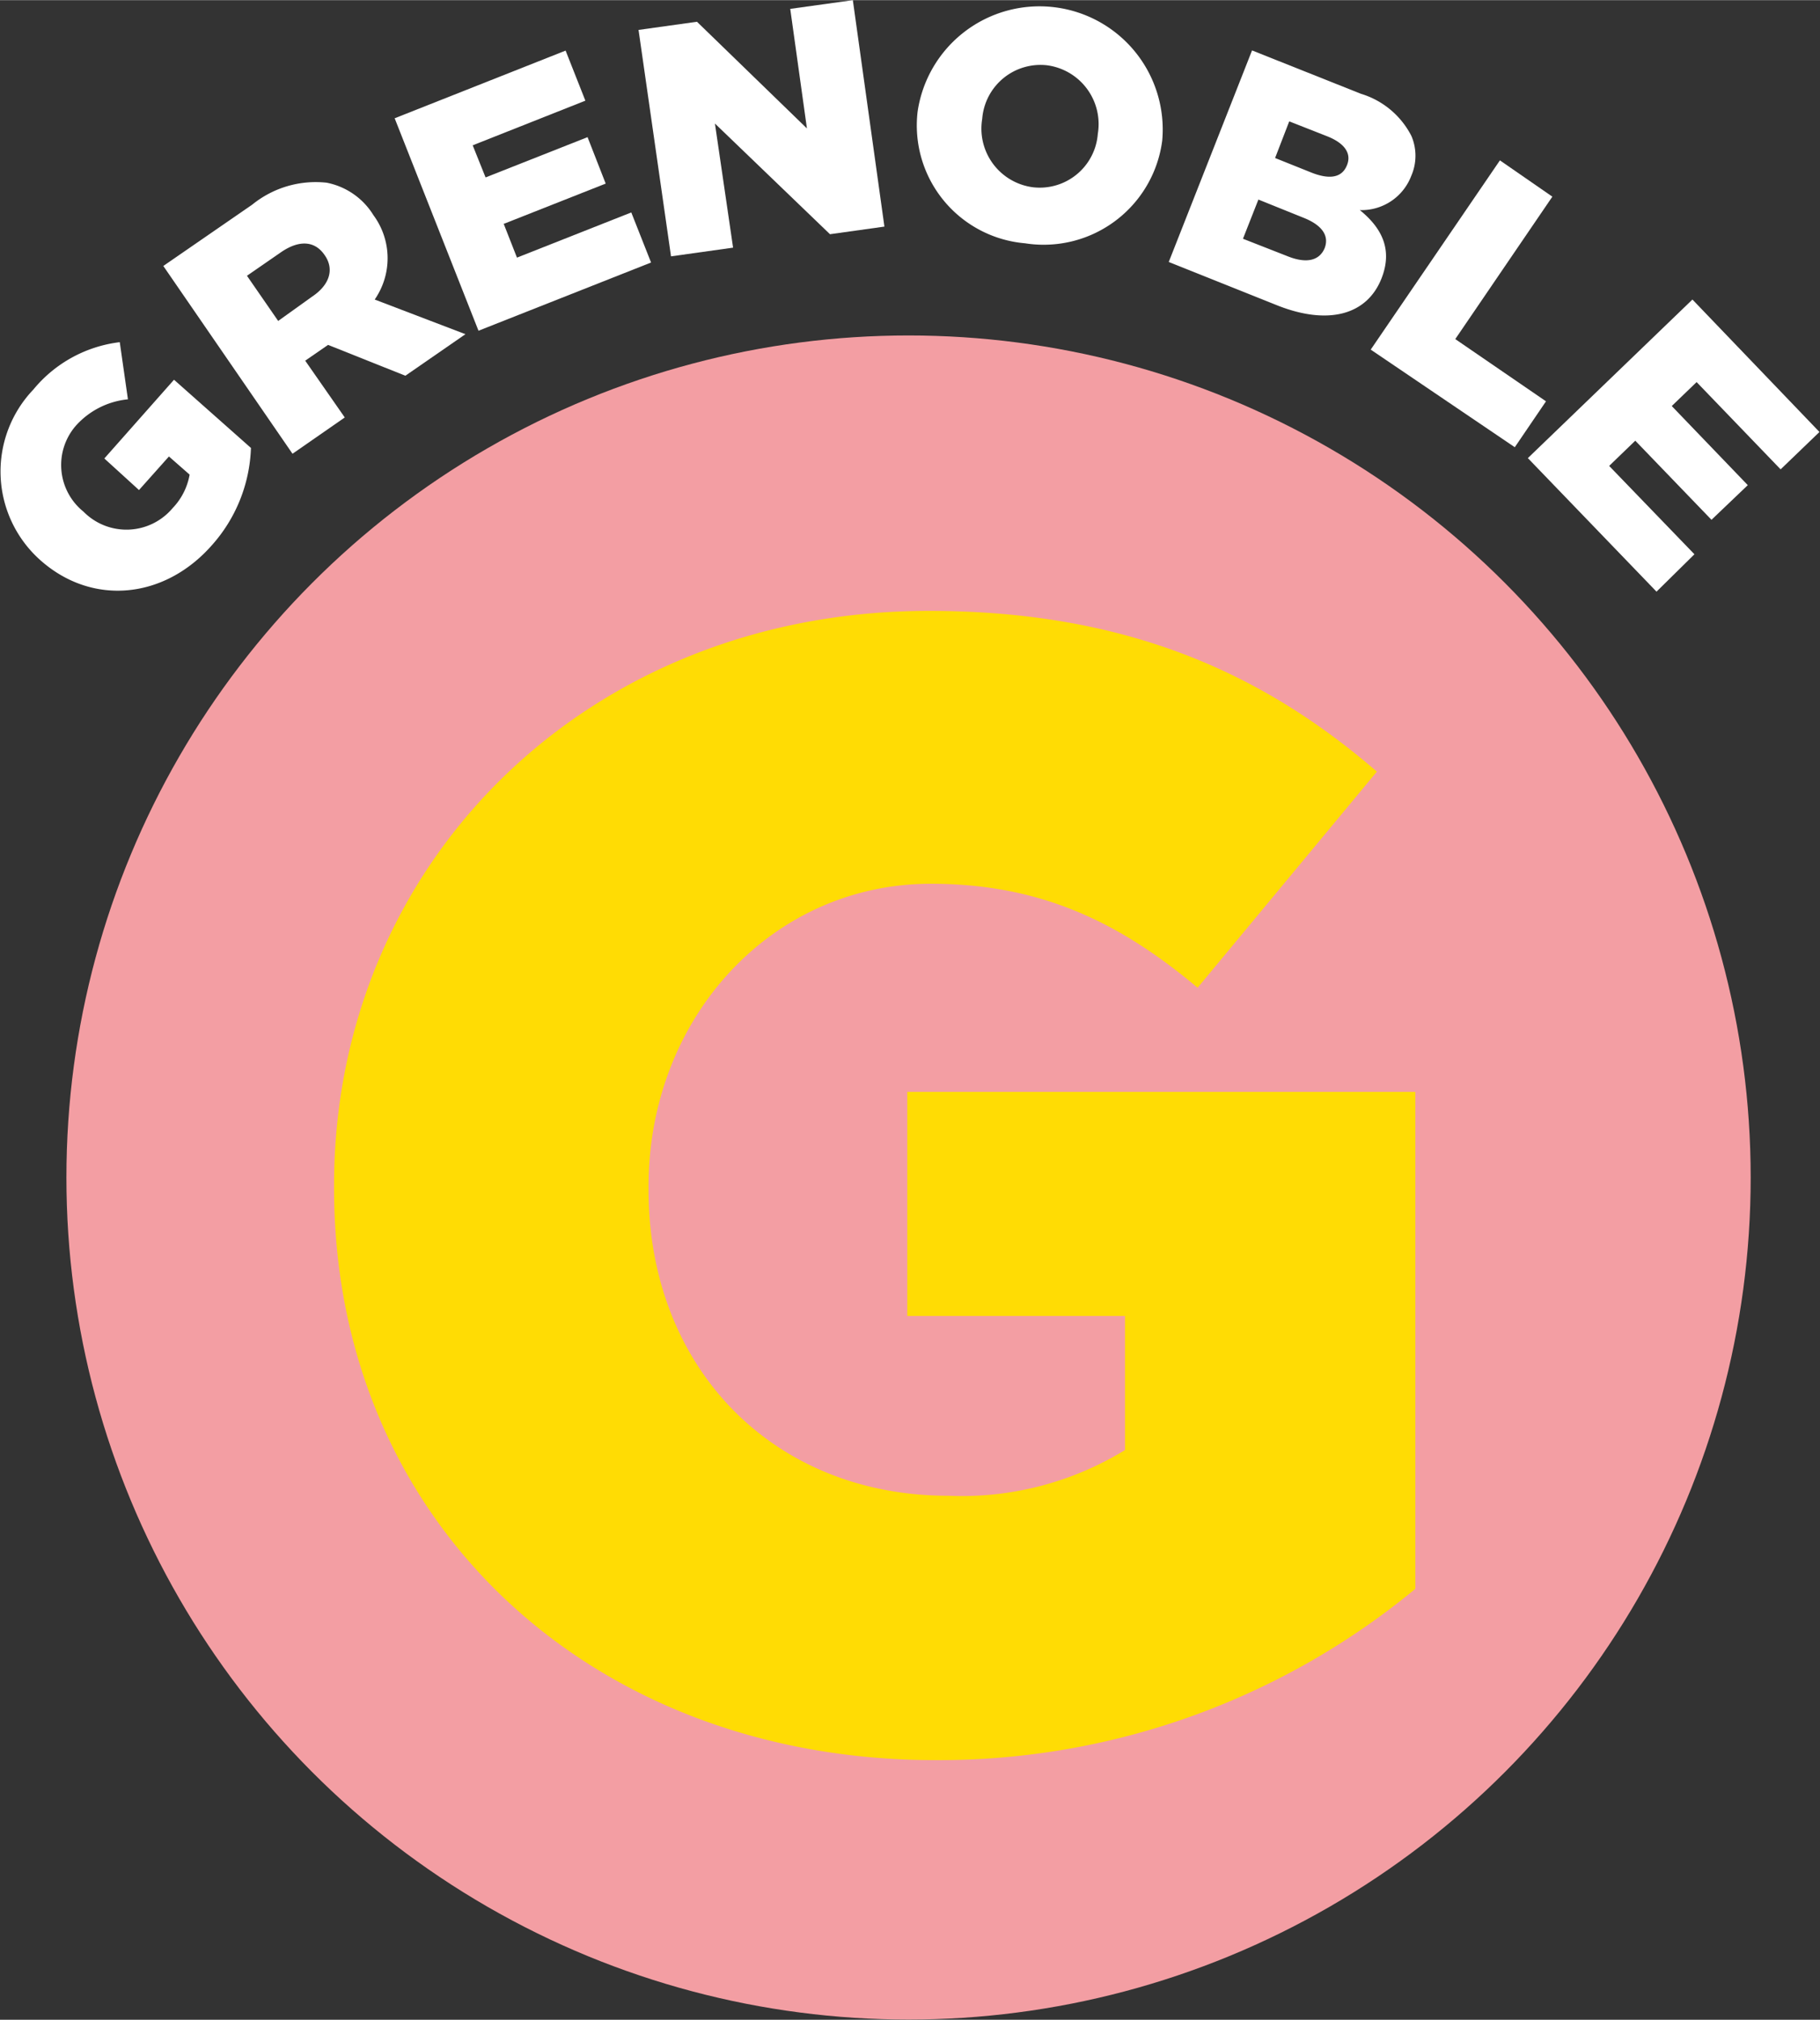 <?xml version="1.0" encoding="ISO-8859-1" standalone="no"?>
<svg xmlns="http://www.w3.org/2000/svg" width="35.38mm" height="39.27mm" viewBox="0 0 100.3 111.31">
  <rect x="0" y="0" width="100.3" height="111.31" fill="#333333" stroke="none"/>
  <g id="Calque_2" data-name="Calque 2">
    <g id="Calque_1-2" data-name="Calque 1">
      <g>
        <circle cx="50.07" cy="64.89" r="46.41" style="fill: #f39ea3"/>
        <path d="M18.41,65.48V65.3c0-17.73,13.91-31.64,32.78-31.64,10.69,0,18.26,3.3,24.69,8.86L66,54.43c-4.35-3.65-8.7-5.73-14.7-5.73-8.78,0-15.56,7.39-15.56,16.69v.17c0,9.83,6.87,16.87,16.52,16.87A17.21,17.21,0,0,0,62,79.91V72.52H50V60.17H78V87.56A41.18,41.18,0,0,1,51.54,97C32.58,97,18.41,83.91,18.41,65.48Z" style="fill: #ffdc04"/>
        <g>
          <path d="M2.24,30.88l0,0a6.54,6.54,0,0,1-.4-9.42,7.29,7.29,0,0,1,4.76-2.61L7.05,22a4.42,4.42,0,0,0-2.9,1.49,3.3,3.3,0,0,0,.45,4.7l0,0A3.32,3.32,0,0,0,9.51,28a3.55,3.55,0,0,0,.94-1.85l-1.14-1L7.66,27,5.75,25.26l3.84-4.34,4.24,3.76a8.48,8.48,0,0,1-2.17,5.38C9.06,33,5.1,33.41,2.24,30.88Z" style="fill: #fff"/>
          <path d="M9,14.65l4.9-3.38A5.55,5.55,0,0,1,18,10.06a3.91,3.91,0,0,1,2.58,1.79l0,0a4,4,0,0,1,.07,4.65l5,1.91-3.31,2.29L18.08,19l-1.26.87L19,23l-2.88,2Zm8.2,1.69c1-.67,1.22-1.54.69-2.29l0,0c-.56-.82-1.44-.82-2.4-.16l-1.88,1.3,1.72,2.49Z" style="fill: #fff"/>
          <path d="M21.75,6.51l9.42-3.73,1.09,2.76L26.05,8l.71,1.77,5.62-2.22,1,2.56-5.62,2.22.73,1.86,6.3-2.49,1.09,2.76-9.51,3.76Z" style="fill: #fff"/>
          <path d="M35.19,1.64l3.22-.45,6.06,5.88L43.55.48,47,0l1.74,12.48-3,.42L39.4,6.8l1,6.84-3.42.48Z" style="fill: #fff"/>
          <path d="M50.57,6.14v0A6.79,6.79,0,0,1,64.05,7.74v0a6.59,6.59,0,0,1-7.56,5.66A6.52,6.52,0,0,1,50.57,6.14ZM60.5,7.37v0a3.27,3.27,0,0,0-2.79-3.78,3.22,3.22,0,0,0-3.58,2.95v0a3.26,3.26,0,0,0,2.78,3.77A3.21,3.21,0,0,0,60.5,7.37Z" style="fill: #fff"/>
          <path d="M69,2.77l6,2.39a4.63,4.63,0,0,1,2.78,2.32,2.77,2.77,0,0,1,0,2.19v0a2.93,2.93,0,0,1-2.84,1.9c1.23,1,1.82,2.19,1.19,3.78v0c-.8,2-2.93,2.58-5.72,1.48l-6-2.4ZM71,14.13c1,.39,1.71.23,2-.46v0c.25-.64-.08-1.25-1.17-1.68l-2.48-1-.85,2.16Zm1.29-4.62c1,.39,1.67.27,1.94-.41v0c.26-.63-.1-1.2-1.07-1.59l-2.11-.83L70.27,8.7Z" style="fill: #fff"/>
          <path d="M82.66,8.83l2.89,2L80.2,18.68l5,3.43-1.72,2.53-7.94-5.38Z" style="fill: #fff"/>
          <path d="M93.27,16.5l7,7.3-2.14,2.06-4.63-4.81-1.37,1.32,4.19,4.36-2,1.91-4.2-4.36-1.44,1.39,4.7,4.87L91.29,32.6,84.2,25.24Z" style="fill: #fff"/>
        </g>
      </g>
    </g>
  </g>
</svg>
